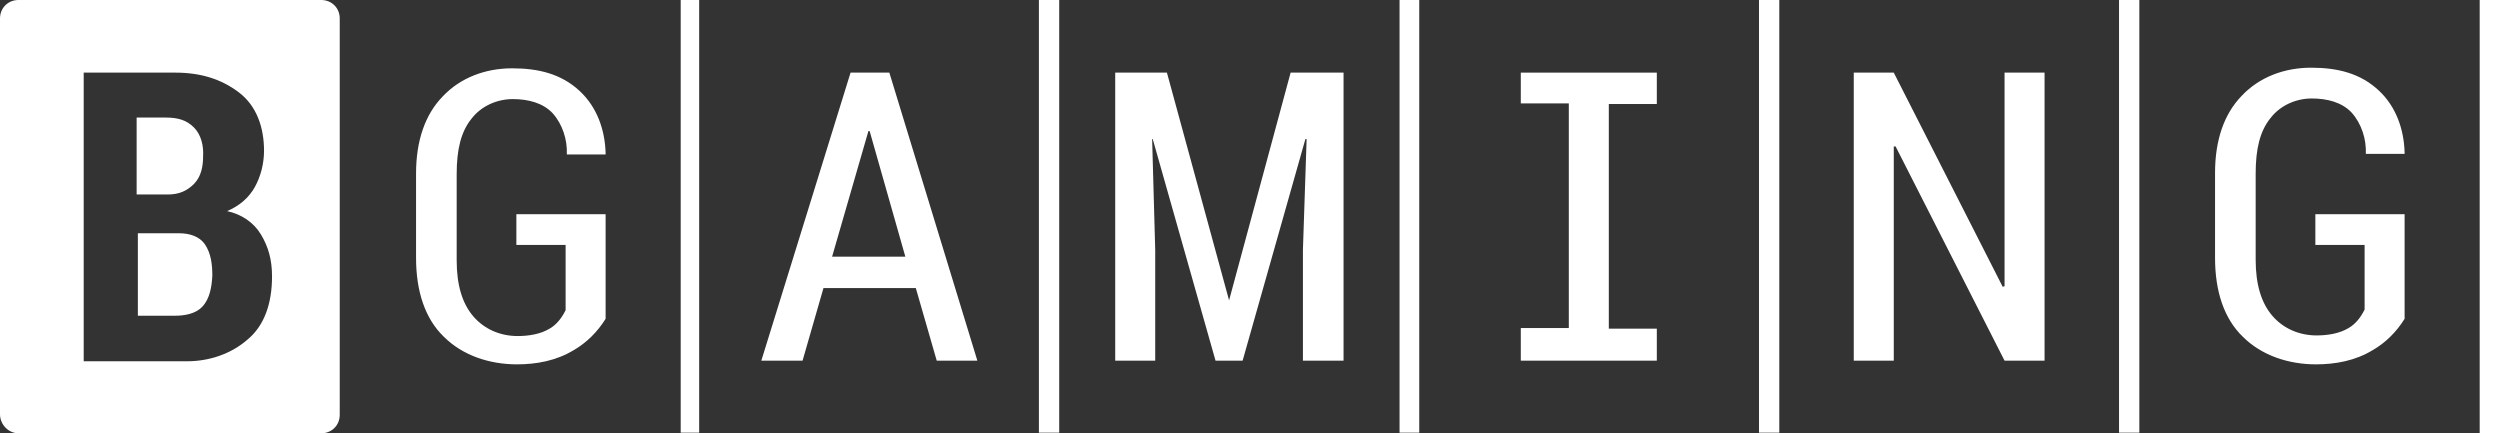 <?xml version="1.0" encoding="UTF-8"?>
<svg id="_圖層_2" data-name="圖層 2" xmlns="http://www.w3.org/2000/svg" viewBox="0 0 406.2 70.4">
  <rect x="0" y="0" width="406.2" height="70.4" fill="#333333" stroke="none"/>
  <defs>
    <style>
      .cls-1 {
        fill: #fff;
        stroke-width: 0px;
      }
    </style>
  </defs>
  <g id="_圖層_1-2" data-name="圖層 1">
    <path class="cls-1" d="m113.6,0h-3v70.3h3V0Z"/>
    <path class="cls-1" d="m172.1,0h-3.3v70.3h3.3V0Z"/>
    <path class="cls-1" d="m402.9,70.4h3.3V0h-3.3v70.4Z"/>
    <path class="cls-1" d="m347.6,0h-3.3v70.3h3.3V0Z"/>
    <path class="cls-1" d="m230.6,0h-3.2v70.3h3.2V0Z"/>
    <path class="cls-1" d="m289.1,0h-3.3v70.3h3.3V0Z"/>
    <path class="cls-1" d="m138.2,11.8l-14.5,46.8h6.7l3.4-11.8h15l3.4,11.8h6.6l-14.3-46.8h-6.3Zm-3,29.9l5.9-20.4h.2l5.8,20.4h-11.9Z"/>
    <path class="cls-1" d="m83.9,39.8v-5h14.5v17c-1.3,2.1-3.1,3.9-5.2,5.1-2.8,1.7-6,2.3-9.2,2.3-4.4,0-8.8-1.4-11.9-4.5-3-2.9-4.5-7.3-4.5-12.8v-13.7c0-5.4,1.5-9.6,4.3-12.5,2.9-3.1,7-4.6,11.3-4.6s8,.9,11,3.7c2.8,2.6,4.1,6.3,4.2,10.1v.2h-6.3c.1-2.4-.7-4.9-2.3-6.7-1.6-1.7-4-2.3-6.5-2.3s-5.1,1.1-6.7,3.2c-1.7,2.1-2.4,5-2.4,9v14c0,4,.9,7,2.7,9.1,1.8,2.1,4.4,3.2,7.2,3.2,1.8,0,3.7-.3,5.2-1.2,1.2-.7,2-1.8,2.6-3v-10.6h-8Z"/>
    <path class="cls-1" d="m209.7,11.8h8.6v46.8h-6.6v-18l.6-18h-.2l-10.2,36h-4.4l-10.2-36h-.1l.5,18v18h-6.5V11.8h8.4l10.1,37,10-37Z"/>
    <path class="cls-1" d="m325.7,11.8h6.5v46.8h-6.5l-17.7-34.8h-.3v34.8h-6.5V11.8h6.5l17.7,34.8.3-.1V11.8Z"/>
    <path class="cls-1" d="m247.1,11.8h22.1v5.1h-7.8v36.5h7.8v5.2h-22.1v-5.3h7.8V16.8h-7.8v-5Z"/>
    <g>
      <path class="cls-1" d="m29.1,37.9h-6.7v13.4h6c1.6,0,3.4-.3,4.5-1.5,1.2-1.3,1.5-3.2,1.6-5,0-1.8-.2-3.6-1.2-5.1-.9-1.3-2.5-1.8-4.2-1.8Z"/>
      <path class="cls-1" d="m31.5,29.9c1.2-1.2,1.5-2.9,1.5-4.5.1-1.7-.3-3.5-1.5-4.7-1.2-1.2-2.6-1.6-4.6-1.6h-4.7v12.5h5.1c1.8,0,3.1-.6,4.2-1.7Z"/>
      <path class="cls-1" d="m52.2,0H3C1.3,0,0,1.3,0,3v64.3c0,1.7,1.4,3.1,3,3.1h49.2c1.7,0,3-1.3,3-3V3c0-1.7-1.3-3-3-3Zm-11.9,55.1c-2.7,2.4-6.3,3.6-9.9,3.6H13.6V11.8h14.9c4,0,7.4,1,10.3,3.2,2.9,2.2,4.1,5.7,4.1,9.5,0,2-.5,4.1-1.5,5.9s-2.6,3.1-4.5,3.9c2.3.5,4.3,1.8,5.5,3.8s1.8,4.1,1.8,6.8c0,4.5-1.3,8-3.9,10.2Z"/>
    </g>
    <path class="cls-1" d="m376.2,39.8v-5h14.5v17c-1.3,2.1-3.1,3.9-5.2,5.1-2.8,1.7-6,2.3-9.2,2.3-4.4,0-8.8-1.4-11.9-4.5-3-2.9-4.5-7.3-4.5-12.8v-13.8c0-5.4,1.5-9.6,4.3-12.5,2.9-3.1,7-4.6,11.3-4.6s8,.9,11,3.7c2.8,2.6,4.1,6.3,4.2,10.1v.2h-6.3c.1-2.4-.7-4.9-2.3-6.7-1.6-1.7-4-2.3-6.5-2.3s-5.1,1.1-6.7,3.2c-1.7,2.1-2.4,5-2.4,9v14c0,4,.9,7,2.7,9.1,1.8,2.1,4.4,3.2,7.2,3.2,1.8,0,3.7-.3,5.2-1.2,1.2-.7,2-1.8,2.6-3v-10.5h-8Z"/>
  </g>
</svg>